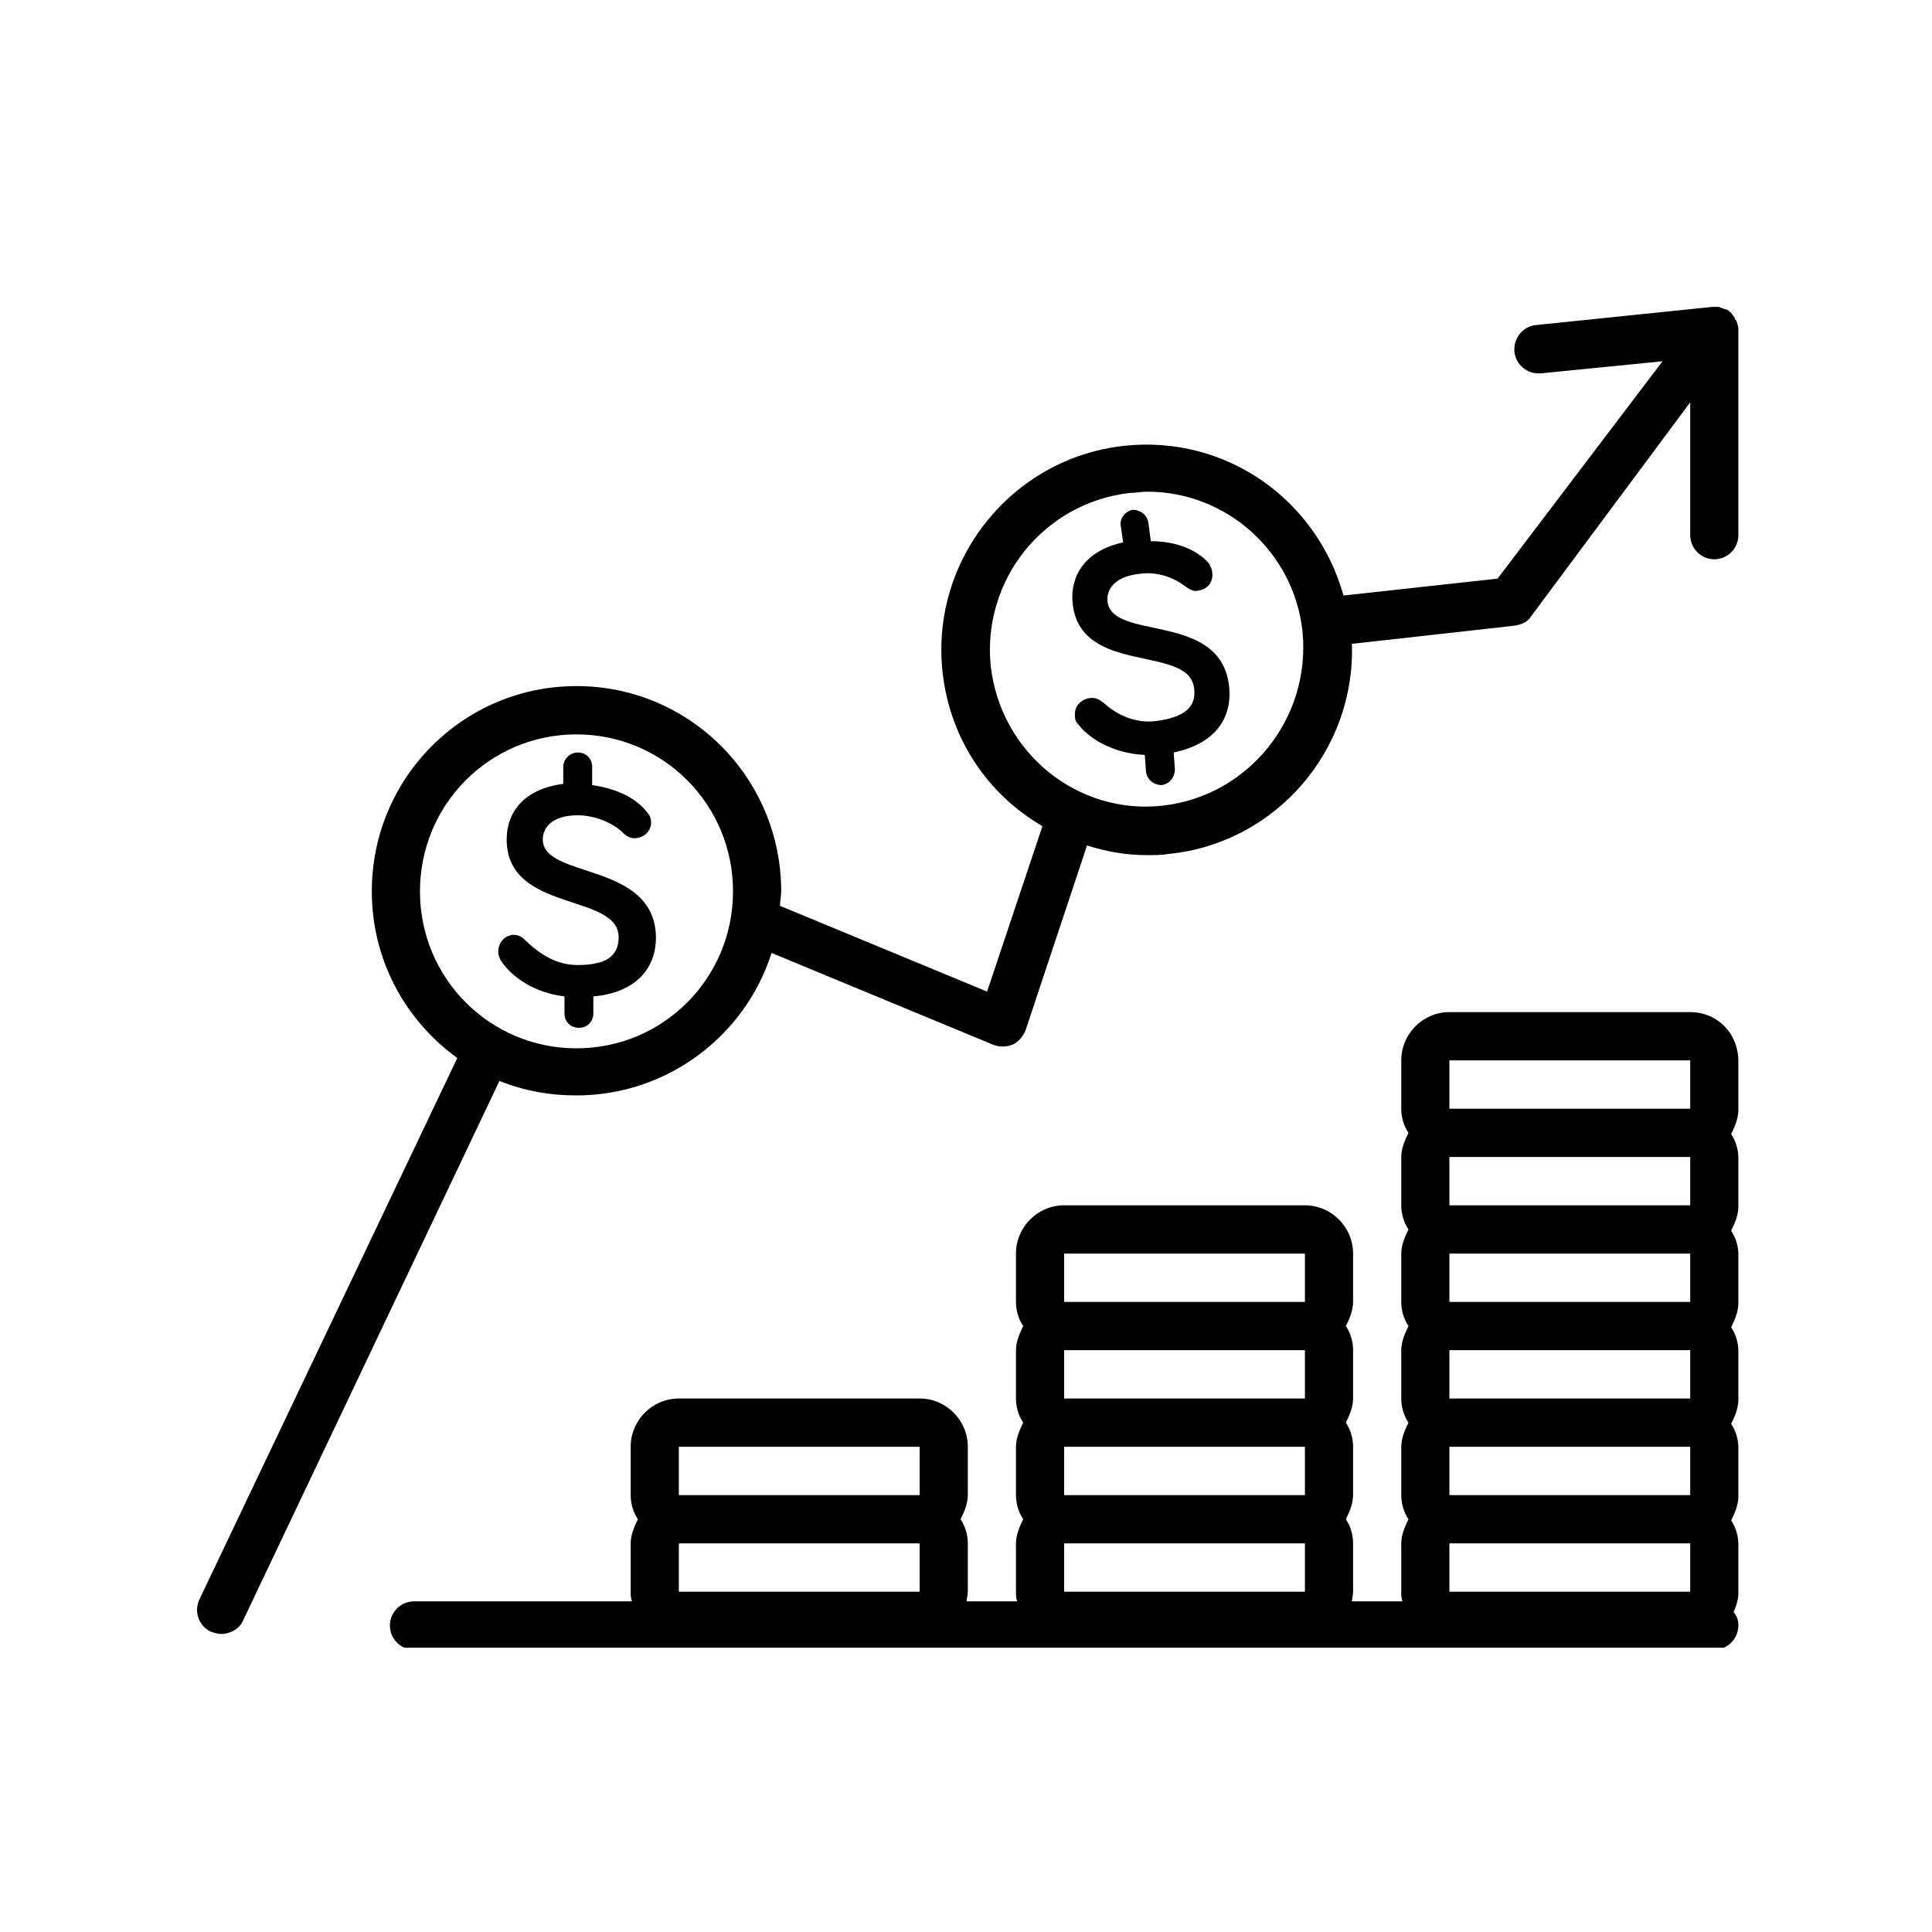 <?xml version="1.0" encoding="UTF-8"?>
<svg xmlns="http://www.w3.org/2000/svg" xmlns:xlink="http://www.w3.org/1999/xlink" width="375pt" height="375pt" viewBox="0 0 375 375" version="1.2">
<defs>
<clipPath id="clip1">
  <path d="M 38 59.574 L 337.5 59.574 L 337.5 318 L 38 318 Z M 38 59.574 "/>
</clipPath>
<clipPath id="clip2">
  <path d="M 75 196 L 337.5 196 L 337.5 319.824 L 75 319.824 Z M 75 196 "/>
</clipPath>
</defs>
<g id="surface1">
<g clip-path="url(#clip1)" clip-rule="nonzero">
<path style=" stroke:none;fill-rule:nonzero;fill:rgb(0%,0%,0%);fill-opacity:1;" d="M 337.184 62.855 C 337.184 62.387 336.953 62.152 336.719 61.918 C 336.719 61.918 336.719 61.918 336.719 61.684 C 336.484 61.449 336.25 60.98 336.016 60.746 C 335.781 60.512 335.551 60.277 335.082 60.043 C 335.082 60.043 334.848 60.043 334.848 60.043 C 334.379 59.809 334.148 59.809 333.68 59.574 C 333.445 59.574 333.211 59.574 332.746 59.574 C 332.746 59.574 332.512 59.574 332.512 59.574 C 332.512 59.574 332.512 59.574 332.277 59.574 L 298.156 63.09 C 295.586 63.324 293.719 65.668 293.949 68.246 C 294.184 70.824 296.52 72.699 299.094 72.465 L 322.695 70.121 L 290.68 112.309 L 260.766 115.59 C 255.625 97.074 238.098 84.418 218.23 86.527 C 196.496 88.871 180.605 108.559 182.941 130.355 C 184.344 143.48 191.824 154.262 202.34 160.355 L 191.59 192.465 L 151.395 175.824 C 151.395 174.887 151.629 173.949 151.629 173.012 C 151.629 150.98 133.867 133.168 111.898 133.168 C 89.93 133.168 72.168 150.98 72.168 173.012 C 72.168 186.371 78.711 198.09 88.762 205.355 L 38.75 310.355 C 37.582 312.699 38.516 315.512 40.852 316.684 C 41.555 316.918 42.254 317.152 42.957 317.152 C 44.594 317.152 46.461 316.215 47.164 314.574 L 96.941 209.809 C 101.613 211.684 106.523 212.621 111.898 212.621 C 129.426 212.621 144.617 201.137 149.758 184.965 L 192.758 202.777 C 193.926 203.246 195.328 203.246 196.496 202.777 C 197.664 202.309 198.602 201.137 199.066 199.965 L 210.988 164.105 C 214.727 165.277 218.465 165.98 222.672 165.98 C 224.074 165.98 225.477 165.98 226.879 165.746 C 247.68 163.637 263.102 145.59 262.402 124.965 L 293.949 121.449 C 295.352 121.215 296.52 120.746 297.223 119.574 L 328.07 78.09 L 328.07 103.871 C 328.07 106.449 330.176 108.559 332.746 108.559 C 335.316 108.559 337.418 106.449 337.418 103.871 L 337.418 64.027 C 337.418 63.559 337.418 63.324 337.184 62.855 Z M 111.898 203.48 C 95.07 203.48 81.516 189.887 81.516 173.012 C 81.516 156.137 95.07 142.543 111.898 142.543 C 128.723 142.543 142.277 156.137 142.277 173.012 C 142.277 189.887 128.723 203.48 111.898 203.48 Z M 225.711 156.371 C 209.117 158.246 194.16 146.059 192.289 129.184 C 190.656 112.543 202.574 97.543 219.398 95.668 C 220.57 95.668 221.504 95.434 222.672 95.434 C 238.098 95.434 251.184 107.152 252.82 122.621 C 254.457 139.496 242.305 154.496 225.711 156.371 Z M 225.711 156.371 "/>
</g>
<path style=" stroke:none;fill-rule:nonzero;fill:rgb(0%,0%,0%);fill-opacity:1;" d="M 105.355 162.934 C 105.355 160.59 107.223 158.246 112.133 158.246 C 115.402 158.246 118.676 159.652 120.543 161.293 C 121.48 162.23 122.18 162.699 123.117 162.699 C 124.984 162.699 126.387 161.293 126.387 159.652 C 126.387 158.949 126.152 158.246 125.688 157.777 C 123.582 154.965 119.844 153.09 114.938 152.387 L 114.938 148.871 C 114.938 147.23 113.766 146.059 112.133 146.059 C 110.73 146.059 109.328 147.23 109.328 148.871 L 109.328 152.152 C 101.848 153.09 98.344 157.543 98.344 162.934 C 98.344 177.23 120.078 173.246 120.078 181.918 C 120.078 185.668 117.508 187.309 112.133 187.309 C 107.926 187.309 104.887 185.199 102.316 182.855 C 101.613 182.152 100.914 181.449 99.746 181.449 C 98.109 181.449 96.707 182.855 96.707 184.73 C 96.707 185.434 96.941 185.902 97.176 186.371 C 99.277 189.652 103.719 192.699 109.562 193.402 L 109.562 196.684 C 109.562 198.324 110.73 199.496 112.367 199.496 C 114 199.496 115.168 198.324 115.168 196.684 L 115.168 193.402 C 123.117 192.699 127.32 188.246 127.32 181.918 C 127.09 167.152 105.355 170.668 105.355 162.934 Z M 105.355 162.934 "/>
<path style=" stroke:none;fill-rule:nonzero;fill:rgb(0%,0%,0%);fill-opacity:1;" d="M 214.961 116.762 C 214.727 114.418 216.363 111.84 221.27 111.371 C 224.543 110.902 227.812 112.074 229.918 113.715 C 230.852 114.418 231.785 114.887 232.488 114.652 C 234.355 114.418 235.527 113.012 235.293 111.137 C 235.293 110.434 234.824 109.73 234.59 109.262 C 232.254 106.684 228.281 105.043 223.371 105.043 L 222.906 101.527 C 222.672 99.887 221.27 98.949 219.867 98.949 C 218.465 99.184 217.297 100.59 217.531 101.996 L 217.996 105.277 C 210.52 106.918 207.715 111.84 208.184 116.996 C 209.586 131.293 230.852 124.965 231.785 133.637 C 232.254 137.387 229.684 139.262 224.309 139.965 C 220.336 140.434 216.828 138.793 214.258 136.449 C 213.559 135.98 212.855 135.277 211.453 135.512 C 209.82 135.746 208.418 137.152 208.648 139.027 C 208.648 139.73 208.883 140.199 209.352 140.668 C 211.688 143.715 216.594 146.293 222.203 146.527 L 222.438 149.809 C 222.672 151.449 224.074 152.387 225.477 152.387 C 227.113 152.152 228.047 150.746 228.047 149.34 L 227.812 146.059 C 235.527 144.418 239.266 139.73 238.562 133.168 C 236.926 118.637 215.895 124.496 214.961 116.762 Z M 214.961 116.762 "/>
<g clip-path="url(#clip2)" clip-rule="nonzero">
<path style=" stroke:none;fill-rule:nonzero;fill:rgb(0%,0%,0%);fill-opacity:1;" d="M 328.07 196.449 L 281.332 196.449 C 276.188 196.449 271.984 200.668 271.984 205.824 L 271.984 215.199 C 271.984 216.84 272.449 218.48 273.387 219.887 C 272.684 221.293 271.984 222.934 271.984 224.574 L 271.984 233.949 C 271.984 235.59 272.449 237.23 273.387 238.637 C 272.684 240.043 271.984 241.684 271.984 243.324 L 271.984 252.699 C 271.984 254.34 272.449 255.98 273.387 257.387 C 272.684 258.793 271.984 260.434 271.984 262.074 L 271.984 271.449 C 271.984 273.09 272.449 274.73 273.387 276.137 C 272.684 277.543 271.984 279.184 271.984 280.824 L 271.984 290.199 C 271.984 291.84 272.449 293.48 273.387 294.887 C 272.684 296.293 271.984 297.934 271.984 299.574 L 271.984 308.949 C 271.984 309.652 271.984 310.121 272.215 310.824 L 262.402 310.824 C 262.402 310.355 262.633 309.652 262.633 308.949 L 262.633 299.574 C 262.633 297.934 262.168 296.293 261.234 294.887 C 261.934 293.48 262.633 291.84 262.633 290.199 L 262.633 280.824 C 262.633 279.184 262.168 277.543 261.234 276.137 C 261.934 274.73 262.633 273.09 262.633 271.449 L 262.633 262.074 C 262.633 260.434 262.168 258.793 261.234 257.387 C 261.934 255.98 262.633 254.34 262.633 252.699 L 262.633 243.324 C 262.633 238.168 258.43 233.949 253.285 233.949 L 206.547 233.949 C 201.406 233.949 197.199 238.168 197.199 243.324 L 197.199 252.699 C 197.199 254.34 197.664 255.98 198.602 257.387 C 197.898 258.793 197.199 260.434 197.199 262.074 L 197.199 271.449 C 197.199 273.09 197.664 274.73 198.602 276.137 C 197.898 277.543 197.199 279.184 197.199 280.824 L 197.199 290.199 C 197.199 291.84 197.664 293.48 198.602 294.887 C 197.898 296.293 197.199 297.934 197.199 299.574 L 197.199 308.949 C 197.199 309.652 197.199 310.121 197.434 310.824 L 187.617 310.824 C 187.617 310.355 187.852 309.652 187.852 308.949 L 187.852 299.574 C 187.852 297.934 187.383 296.293 186.449 294.887 C 187.148 293.48 187.852 291.84 187.852 290.199 L 187.852 280.824 C 187.852 275.668 183.645 271.449 178.504 271.449 L 131.762 271.449 C 126.621 271.449 122.414 275.668 122.414 280.824 L 122.414 290.199 C 122.414 291.84 122.883 293.48 123.816 294.887 C 123.117 296.293 122.414 297.934 122.414 299.574 L 122.414 308.949 C 122.414 309.652 122.414 310.121 122.648 310.824 L 80.348 310.824 C 77.777 310.824 75.676 312.934 75.676 315.512 C 75.676 318.09 77.777 320.199 80.348 320.199 L 332.746 320.199 C 335.316 320.199 337.418 318.09 337.418 315.512 C 337.418 314.574 337.184 313.637 336.484 312.934 C 336.953 311.762 337.418 310.59 337.418 309.184 L 337.418 299.809 C 337.418 298.168 336.953 296.527 336.016 295.121 C 336.719 293.715 337.418 292.074 337.418 290.434 L 337.418 281.059 C 337.418 279.418 336.953 277.777 336.016 276.371 C 336.719 274.965 337.418 273.324 337.418 271.684 L 337.418 262.309 C 337.418 260.668 336.953 259.027 336.016 257.621 C 336.719 256.215 337.418 254.574 337.418 252.934 L 337.418 243.559 C 337.418 241.918 336.953 240.277 336.016 238.871 C 336.719 237.465 337.418 235.824 337.418 234.184 L 337.418 224.809 C 337.418 223.168 336.953 221.527 336.016 220.121 C 336.719 218.715 337.418 217.074 337.418 215.434 L 337.418 206.059 C 337.418 200.434 333.211 196.449 328.07 196.449 Z M 131.762 308.949 L 131.762 299.574 L 178.504 299.574 L 178.504 308.949 Z M 178.504 290.199 L 131.762 290.199 L 131.762 280.824 L 178.504 280.824 Z M 206.547 308.949 L 206.547 299.574 L 253.285 299.574 L 253.285 308.949 Z M 253.285 290.199 L 206.547 290.199 L 206.547 280.824 L 253.285 280.824 Z M 253.285 271.449 L 206.547 271.449 L 206.547 262.074 L 253.285 262.074 Z M 253.285 252.699 L 206.547 252.699 L 206.547 243.324 L 253.285 243.324 Z M 281.332 308.949 L 281.332 299.574 L 328.07 299.574 L 328.07 308.949 Z M 328.07 290.199 L 281.332 290.199 L 281.332 280.824 L 328.07 280.824 Z M 328.07 271.449 L 281.332 271.449 L 281.332 262.074 L 328.07 262.074 Z M 328.07 252.699 L 281.332 252.699 L 281.332 243.324 L 328.07 243.324 Z M 328.07 233.949 L 281.332 233.949 L 281.332 224.574 L 328.07 224.574 Z M 328.07 215.199 L 281.332 215.199 L 281.332 205.824 L 328.07 205.824 Z M 328.07 215.199 "/>
</g>
</g>
</svg>

